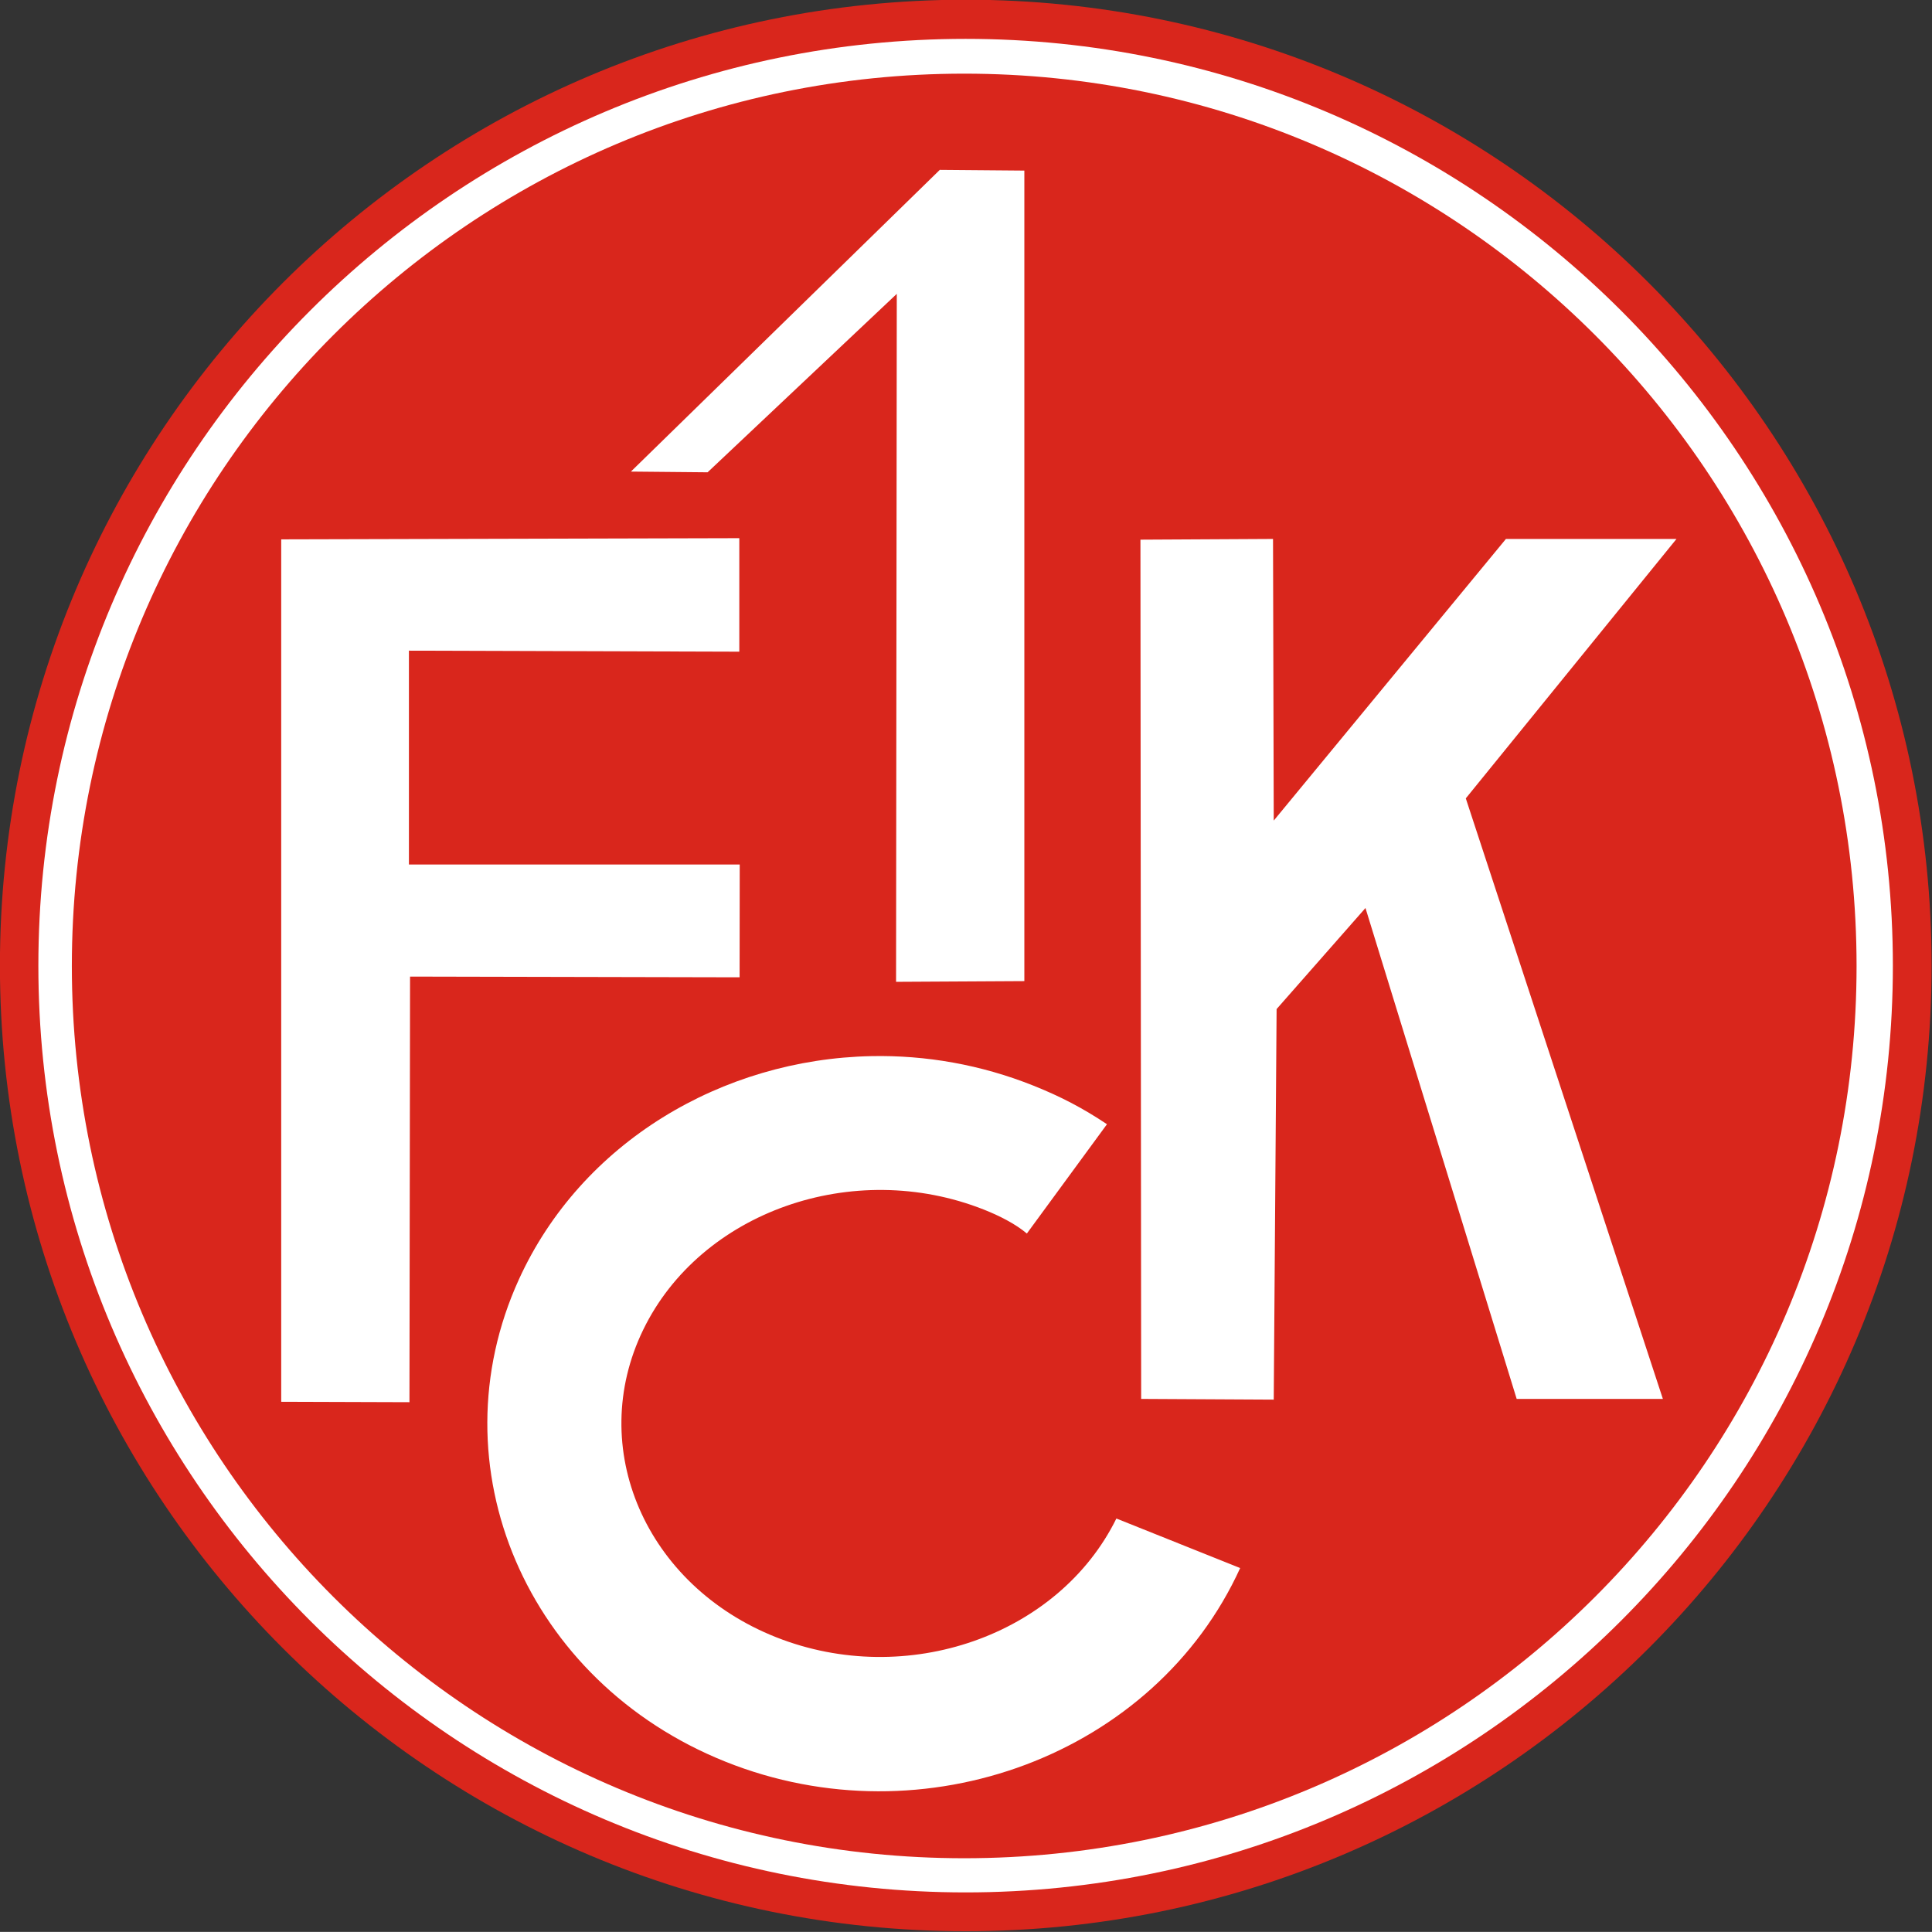 <?xml version="1.0" encoding="UTF-8" standalone="no"?>
<!-- Created with Inkscape (http://www.inkscape.org/) -->
<svg
   xmlns:dc="http://purl.org/dc/elements/1.1/"
   xmlns:cc="http://creativecommons.org/ns#"
   xmlns:rdf="http://www.w3.org/1999/02/22-rdf-syntax-ns#"
   xmlns:svg="http://www.w3.org/2000/svg"
   xmlns="http://www.w3.org/2000/svg"
   xmlns:xlink="http://www.w3.org/1999/xlink"
   xmlns:sodipodi="http://sodipodi.sourceforge.net/DTD/sodipodi-0.dtd"
   xmlns:inkscape="http://www.inkscape.org/namespaces/inkscape"
   width="481.415"
   height="481.395"
   id="svg2"
   sodipodi:version="0.32"
   inkscape:version="0.46"
   sodipodi:docname="logo 1955-1969.svg"
   inkscape:output_extension="org.inkscape.output.svg.inkscape"
   version="1.0">
  <rect width="100%" height="100%" fill="#333333" stroke="none"/>
  <defs
     id="defs4">
    <inkscape:perspective
       sodipodi:type="inkscape:persp3d"
       inkscape:vp_x="0 : 526.18109 : 1"
       inkscape:vp_y="0 : 1000 : 0"
       inkscape:vp_z="744.09448 : 526.18109 : 1"
       inkscape:persp3d-origin="372.04724 : 350.78739 : 1"
       id="perspective10" />
    <inkscape:perspective
       id="perspective2447"
       inkscape:persp3d-origin="372.04724 : 350.78739 : 1"
       inkscape:vp_z="744.09448 : 526.18109 : 1"
       inkscape:vp_y="0 : 1000 : 0"
       inkscape:vp_x="0 : 526.18109 : 1"
       sodipodi:type="inkscape:persp3d" />
  </defs>
  <sodipodi:namedview
     id="base"
     pagecolor="#ffffff"
     bordercolor="#666666"
     borderopacity="1.0"
     inkscape:pageopacity="0.0"
     inkscape:pageshadow="2"
     inkscape:zoom="0.98994949"
     inkscape:cx="333.25961"
     inkscape:cy="248.7624"
     inkscape:document-units="px"
     inkscape:current-layer="layer1"
     showgrid="false"
     showguides="true">
    <inkscape:grid
       type="xygrid"
       id="grid4672"
       visible="true"
       enabled="true" />
  </sodipodi:namedview>
  <g
     inkscape:label="Ebene 1"
     inkscape:groupmode="layer"
     id="layer1"
     transform="translate(-90.289,-291.461)">
    <path
       sodipodi:type="inkscape:offset"
       inkscape:radius="0"
       inkscape:original="M 327.78125 309.90625 C 206.01341 309.90625 107.1875 409.92571 107.1875 533.15625 C 107.1875 656.38679 206.01341 756.37502 327.78125 756.375 C 449.54909 756.375 548.37498 656.38679 548.375 533.15625 C 548.375 409.92571 449.54909 309.90623 327.78125 309.90625 z "
       style="fill:#d9261c;fill-opacity:1;stroke:none;stroke-opacity:0.494"
       id="path4769"
       d="M 327.781,309.906 C 206.013,309.906 107.188,409.926 107.188,533.156 C 107.188,656.387 206.013,756.375 327.781,756.375 C 449.549,756.375 548.375,656.387 548.375,533.156 C 548.375,409.926 449.549,309.906 327.781,309.906 z"
       transform="matrix(1.091,0,0,1.078,-26.672,-42.688)" />
    <path
       sodipodi:type="inkscape:offset"
       inkscape:radius="8.6212149"
       inkscape:original="M 327.78125 309.90625 C 206.01341 309.90625 107.1875 409.92571 107.1875 533.15625 C 107.1875 656.38679 206.01341 756.37502 327.78125 756.375 C 449.54909 756.375 548.37498 656.38679 548.375 533.15625 C 548.375 409.92571 449.54909 309.90623 327.78125 309.90625 z "
       xlink:href="#path4771"
       style="fill:#ffffff;fill-opacity:1;stroke:none;stroke-opacity:0.494"
       id="path4775"
       inkscape:href="#path4771"
       d="M 327.781,301.281 C 201.292,301.281 98.562,405.316 98.562,533.156 C 98.562,660.996 201.294,765 327.781,765 C 454.269,765 557,660.996 557,533.156 C 557,405.316 454.27,301.281 327.781,301.281 z"
       transform="matrix(1.008,0,0,0.996,0.498,1.07)" />
    <path
       sodipodi:type="inkscape:offset"
       inkscape:radius="0"
       inkscape:original="M 327.78125 309.90625 C 206.01341 309.90625 107.1875 409.92571 107.1875 533.15625 C 107.1875 656.38679 206.01341 756.37502 327.78125 756.375 C 449.54909 756.375 548.37498 656.38679 548.375 533.15625 C 548.375 409.92571 449.54909 309.90623 327.78125 309.90625 z "
       xlink:href="#path4769"
       style="fill:#d9261c;fill-opacity:1;stroke:none;stroke-opacity:1"
       id="path4771"
       inkscape:href="#path4769"
       d="M 327.781,309.906 C 206.013,309.906 107.188,409.926 107.188,533.156 C 107.188,656.387 206.013,756.375 327.781,756.375 C 449.549,756.375 548.375,656.387 548.375,533.156 C 548.375,409.926 449.549,309.906 327.781,309.906 z"
       transform="matrix(1.008,0,0,0.996,0.146,1.147)" />
    <path
       style="fill:#ffffff;fill-opacity:1;fill-rule:evenodd;stroke:none;stroke-width:1px;stroke-linecap:butt;stroke-linejoin:miter;stroke-opacity:0.425"
       d="M 160.362,425.858 L 274.509,425.563 C 274.509,425.563 274.509,453.847 274.509,453.847 C 274.509,453.847 192.182,453.594 192.182,453.594 L 192.182,506.88 L 274.614,506.88 L 274.583,534.986 L 192.465,534.807 L 192.317,640.86 L 160.362,640.756 L 160.362,425.858 z"
       id="path4670"
       sodipodi:nodetypes="ccscccccccc"
       inkscape:export-filename="D:\Markus\Bilder\FCK\Logo-traditionell.png"
       inkscape:export-xdpi="93.241837"
       inkscape:export-ydpi="93.241837" />
    <path
       style="fill:#ffffff;fill-opacity:1;fill-rule:evenodd;stroke:none;stroke-width:1px;stroke-linecap:butt;stroke-linejoin:miter;stroke-opacity:0.403"
       d="M 247.5,408.969 L 266.607,409.148 L 313.75,364.684 L 313.571,536.112 L 345.536,535.934 L 345.536,333.969 L 324.464,333.791 L 247.5,408.969 z"
       id="path4674"
       sodipodi:nodetypes="cccccccc"
       inkscape:export-filename="D:\Markus\Bilder\FCK\Logo-traditionell.png"
       inkscape:export-xdpi="93.241837"
       inkscape:export-ydpi="93.241837" />
    <path
       style="fill:#ffffff;fill-opacity:1;stroke:none;stroke-width:1.701;stroke-opacity:0.494"
       d="M 307.469,554.625 C 270.262,555.362 235.155,576.106 219.594,610.25 C 198.404,656.743 221.455,710.578 271.062,730.438 C 320.67,750.297 378.123,728.681 399.312,682.188 L 368.469,669.844 C 354.068,699.033 316.184,712.283 283.719,699.438 C 251.136,686.546 236.28,652.223 250.562,622.812 C 264.845,593.402 302.886,579.983 335.469,592.875 C 339.211,594.356 343.31,596.411 346.161,598.83 L 366.125,571.594 C 360.113,567.583 354.63,564.717 347.844,562 C 334.667,556.725 320.927,554.359 307.469,554.625 z"
       id="path4678"
       sodipodi:nodetypes="cssccsssccsc"
       inkscape:export-filename="D:\Markus\Bilder\FCK\Logo-traditionell.png"
       inkscape:export-xdpi="93.241837"
       inkscape:export-ydpi="93.241837" />
    <path
       style="fill:#ffffff;fill-opacity:1;fill-rule:evenodd;stroke:none;stroke-width:1px;stroke-linecap:butt;stroke-linejoin:miter;stroke-opacity:0.494"
       d="M 374.464,425.934 L 407.5,425.755 L 407.679,495.934 L 465.536,425.755 L 508.036,425.755 L 455.536,490.398 L 504.643,640.041 L 468.214,640.041 L 430.536,517.719 L 408.393,542.898 L 407.679,640.219 L 374.643,640.041 L 374.464,425.934 z"
       id="path4676"
       inkscape:export-filename="D:\Markus\Bilder\FCK\Logo-traditionell.png"
       inkscape:export-xdpi="93.241837"
       inkscape:export-ydpi="93.241837" />
  </g>
</svg>
